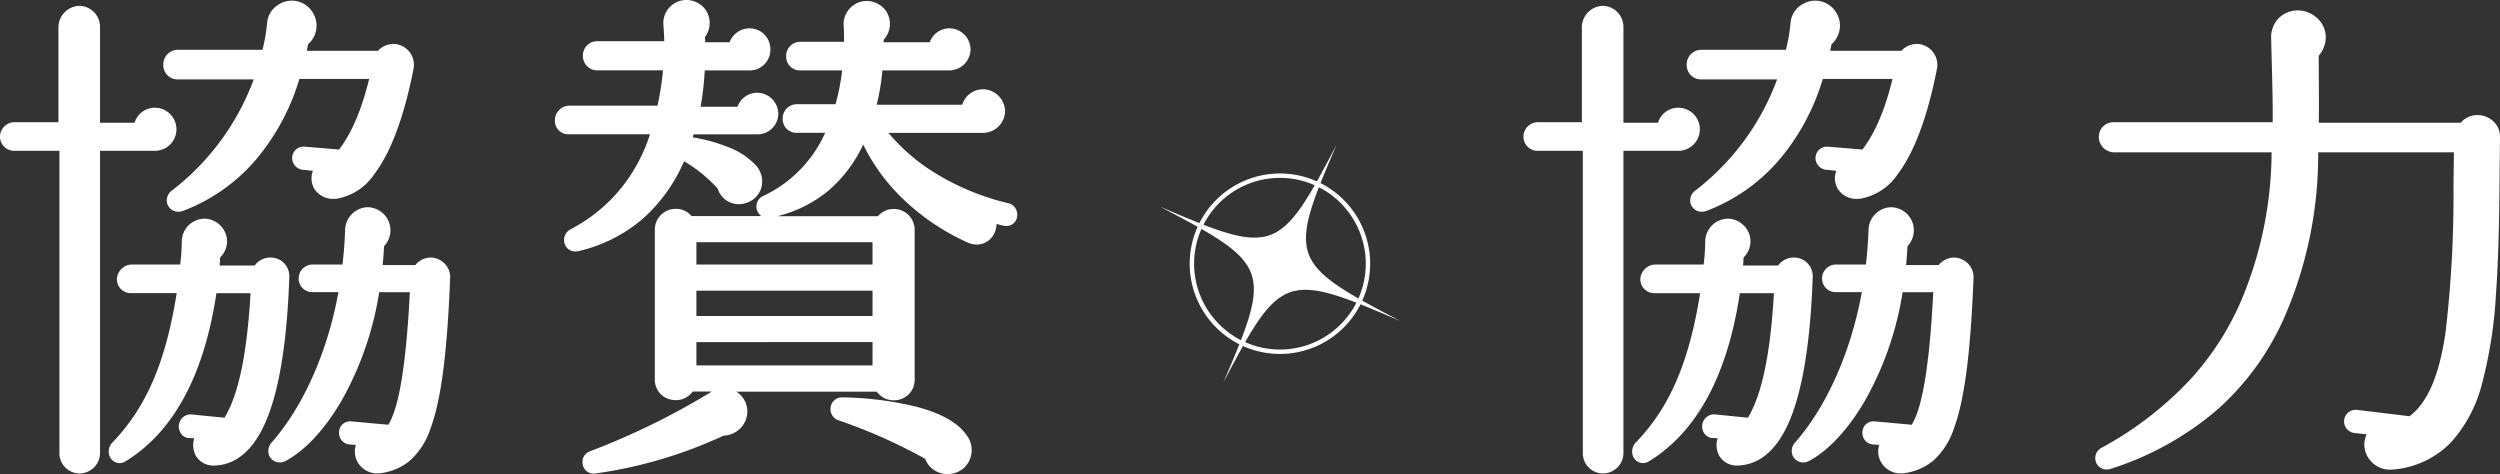 <svg xmlns="http://www.w3.org/2000/svg" xmlns:xlink="http://www.w3.org/1999/xlink" width="276.498" height="52.433" viewBox="0 0 276.498 52.433">
  <rect x="0" y="0" width="276.498" height="52.433" fill="#333333" stroke="none"/>
  <defs>
    <clipPath id="clip-path">
      <rect id="長方形_58" data-name="長方形 58" width="276.498" height="52.433" transform="translate(0 0)" fill="none"/>
    </clipPath>
  </defs>
  <g id="グループ_19" data-name="グループ 19" transform="translate(0 0)">
    <g id="グループ_17" data-name="グループ 17" clip-path="url(#clip-path)">
      <path id="パス_91" data-name="パス 91" d="M17.131,16.286H10.669v33.86A1.888,1.888,0,0,1,8.79,51.969a1.838,1.838,0,0,1-1.822-1.823V16.286H1.61A1.18,1.18,0,0,1,.4,15.126,1.227,1.227,0,0,1,1.61,13.91H6.858V2.919A1.985,1.985,0,0,1,8.79,1.04a1.937,1.937,0,0,1,1.879,1.879V13.966H15.2a1.959,1.959,0,0,1,1.932-1.657,1.988,1.988,0,1,1,0,3.977m6.8,34.8c-1.823.166-2.651-1.437-1.879-2.983l-1.1-.055a.853.853,0,0,1-.774-.994.921.921,0,0,1,.994-.828l3.868.386c1.435-2.21,2.651-6.3,3.092-14.583H23.594C22.269,41.253,18.9,47.494,13.652,50.7c-.829.5-1.768-.607-.884-1.547,3.7-3.866,5.966-8.838,7.236-17.123H14.48a1.155,1.155,0,0,1-1.159-1.1,1.309,1.309,0,0,1,1.159-1.271h5.8a25.03,25.03,0,0,0,.221-2.927,2.1,2.1,0,0,1,3.425-1.658,2.059,2.059,0,0,1,.055,3.2c-.055.5-.055,1-.111,1.492H28.4a1.7,1.7,0,0,1,1.547-.884A1.673,1.673,0,0,1,31.6,30.592c-.5,14.583-3.481,20.162-7.678,20.493m13.257-29.5a1.949,1.949,0,0,1-1.989-3.038l-1.658-.166a.922.922,0,0,1-.828-.994.881.881,0,0,1,.994-.774l3.978.331c.884-1.159,2.43-3.369,3.646-8.616H32.819c-2.1,7.015-6.463,12.263-12.76,14.638a.892.892,0,0,1-.774-1.6A27.869,27.869,0,0,0,28.62,8.387h-9a1.179,1.179,0,0,1-1.161-1.215A1.229,1.229,0,0,1,19.618,5.9h9.721a20.451,20.451,0,0,0,.608-3.425A2.188,2.188,0,0,1,30.885.93a2.312,2.312,0,0,1,3.26.5A2.351,2.351,0,0,1,33.7,4.686a11.163,11.163,0,0,1-.276,1.326h8.563a1.893,1.893,0,0,1,1.878-.718A1.915,1.915,0,0,1,45.358,7.5c-2.375,12.1-6.3,13.92-8.175,14.086m5.081,30.325a2.059,2.059,0,0,1-2.319-3.038l-1.271-.111a.88.88,0,0,1-.773-.995A.829.829,0,0,1,38.839,47l4.309.387c1.05-1.491,2.1-5.3,2.6-15.466H41.6C40.165,41.2,35.636,48.379,31.383,50.643c-.885.442-1.823-.552-.995-1.492,3.425-3.922,6.3-10.108,7.513-17.233H34.532a1.108,1.108,0,0,1-1.106-1.1,1.157,1.157,0,0,1,1.106-1.16h3.7q.249-1.989.332-4.142A2.1,2.1,0,0,1,41.989,23.8a2.157,2.157,0,0,1,.11,3.259c-.056.939-.11,1.823-.222,2.651h4.254a1.835,1.835,0,0,1,1.546-.828,1.793,1.793,0,0,1,1.713,1.878c-.663,16.736-2.707,20.271-7.126,21.156" fill="#fff"/>
      <path id="パス_92" data-name="パス 92" d="M32.271.074a2.7,2.7,0,0,1,2.191,1.119,2.734,2.734,0,0,1-.39,3.7c-.037.244-.088.487-.144.726h7.88a2.334,2.334,0,0,1,1.681-.761,2.074,2.074,0,0,1,.466.053,2.312,2.312,0,0,1,1.788,2.674c-1.047,5.332-2.509,9.26-4.346,11.675a6.308,6.308,0,0,1-4.18,2.723c-.1.009-.2.014-.3.014a2.443,2.443,0,0,1-2.167-1.141,2.324,2.324,0,0,1-.143-1.966L33.5,18.778a1.312,1.312,0,0,1-1.181-1.43,1.264,1.264,0,0,1,1.279-1.131,1.377,1.377,0,0,1,.145.008l3.757.313c.727-.965,2.164-3.044,3.33-7.81H33.111a24.766,24.766,0,0,1-4.8,8.922A19.844,19.844,0,0,1,20.2,23.339l-.008,0a1.386,1.386,0,0,1-.462.08,1.287,1.287,0,0,1-1.223-.861,1.333,1.333,0,0,1,.537-1.506A27.524,27.524,0,0,0,28.061,8.781H19.618a1.566,1.566,0,0,1-1.556-1.61,1.615,1.615,0,0,1,1.556-1.665h9.417a20.377,20.377,0,0,0,.519-3.07,2.579,2.579,0,0,1,1.1-1.829A2.715,2.715,0,0,1,32.271.074Zm9.908,6.333H32.921l.133-.534a10.378,10.378,0,0,0,.256-1.234l.02-.163.13-.1a1.95,1.95,0,0,0,.367-2.713,1.917,1.917,0,0,0-2.708-.413l-.015.01a1.788,1.788,0,0,0-.764,1.253A20.719,20.719,0,0,1,29.72,6L29.64,6.3H19.618a.841.841,0,0,0-.767.876.786.786,0,0,0,.767.821h9.555l-.18.523a28.29,28.29,0,0,1-9.466,13.163.569.569,0,0,0-.275.627.5.5,0,0,0,.476.328.6.6,0,0,0,.2-.034,19.064,19.064,0,0,0,7.79-5.466,24.111,24.111,0,0,0,4.727-8.915l.084-.281h9.3l-.112.484c-1.3,5.593-2.992,7.817-3.717,8.766l-.131.172-4.2-.35a.584.584,0,0,0-.064,0,.48.48,0,0,0-.495.43.528.528,0,0,0,.479.558l2.256.226-.3.527a1.7,1.7,0,0,0-.1,1.712,1.645,1.645,0,0,0,1.486.749c.075,0,.152,0,.229-.011.874-.077,2.211-.559,3.623-2.415,1.764-2.319,3.177-6.14,4.2-11.354l0-.009a1.513,1.513,0,0,0-1.191-1.739,1.291,1.291,0,0,0-.291-.034,1.561,1.561,0,0,0-1.193.612ZM8.79.646a2.333,2.333,0,0,1,2.273,2.273V13.571H14.89a2.327,2.327,0,0,1,2.241-1.657,2.383,2.383,0,1,1,0,4.766H11.063V50.146A2.276,2.276,0,0,1,8.79,52.363a2.233,2.233,0,0,1-2.216-2.217V16.681H1.61A1.566,1.566,0,0,1,0,15.126a1.612,1.612,0,0,1,1.61-1.611H6.464V2.919A2.391,2.391,0,0,1,8.79.646Zm6.74,13.715H10.275V2.919A1.543,1.543,0,0,0,8.79,1.434,1.592,1.592,0,0,0,7.252,2.919V14.3H1.61a.832.832,0,0,0-.82.821.786.786,0,0,0,.82.765H7.362V50.146A1.447,1.447,0,0,0,8.79,51.574a1.5,1.5,0,0,0,1.485-1.428V15.891h6.856a1.594,1.594,0,1,0-1.543-1.857Zm25.142,8.556a2.568,2.568,0,0,1,2.509,2.429,2.59,2.59,0,0,1-.7,1.884c-.042.695-.086,1.4-.161,2.084h3.609a2.213,2.213,0,0,1,1.745-.828H47.7a2.215,2.215,0,0,1,1.519.714,2.142,2.142,0,0,1,.566,1.577c-.331,8.341-1,13.474-2.179,16.641a8.279,8.279,0,0,1-2.2,3.468A6.371,6.371,0,0,1,42.341,52.3a2.9,2.9,0,0,1-.582.06,2.493,2.493,0,0,1-2.2-1.244,2.364,2.364,0,0,1-.2-1.9l-.732-.064a1.254,1.254,0,0,1-.849-.464,1.3,1.3,0,0,1-.273-.967A1.216,1.216,0,0,1,38.732,46.6a1.369,1.369,0,0,1,.146.008l4.071.366c1.2-1.932,1.975-6.736,2.381-14.658H41.939a35.7,35.7,0,0,1-4.047,11.794c-1.854,3.256-4.1,5.7-6.323,6.885l-.009,0a1.378,1.378,0,0,1-.62.15,1.267,1.267,0,0,1-1.158-.737,1.4,1.4,0,0,1,.31-1.519c3.484-3.989,6.146-10.011,7.339-16.578h-2.9a1.5,1.5,0,0,1-1.5-1.5,1.549,1.549,0,0,1,1.5-1.554h3.35c.14-1.2.237-2.463.287-3.763A2.571,2.571,0,0,1,40.672,22.917Zm5.67,7.186H41.426l.061-.447c.112-.83.167-1.741.219-2.622l.009-.156.114-.107a1.8,1.8,0,0,0,.565-1.39,1.779,1.779,0,0,0-1.721-1.674,1.786,1.786,0,0,0-1.714,1.817c-.057,1.451-.169,2.856-.335,4.179l-.043.345H34.532a.759.759,0,0,0-.712.765.712.712,0,0,0,.712.711h3.836l-.079.461c-1.174,6.885-3.946,13.236-7.6,17.426a.631.631,0,0,0-.184.674.477.477,0,0,0,.439.273.6.6,0,0,0,.263-.065,16.774,16.774,0,0,0,6-6.576,35.025,35.025,0,0,0,4.006-11.858l.052-.334h4.894l-.02.414c-.426,8.714-1.274,13.695-2.667,15.674l-.131.186L38.8,47.389a.577.577,0,0,0-.063,0,.433.433,0,0,0-.439.427.52.52,0,0,0,.105.388.463.463,0,0,0,.315.172l1.888.165-.316.538a1.608,1.608,0,0,0-.041,1.649,1.713,1.713,0,0,0,1.515.847,2.117,2.117,0,0,0,.425-.044,5.621,5.621,0,0,0,2.7-1.237,7.527,7.527,0,0,0,1.976-3.148c1.146-3.086,1.8-8.144,2.13-16.4v-.006a1.36,1.36,0,0,0-.359-1,1.356,1.356,0,0,0-2.177.193ZM22.6,24.185a2.484,2.484,0,0,1,1.57.576,2.453,2.453,0,0,1,.184,3.7c-.017.186-.027.374-.038.57-.006.111-.012.223-.02.336h3.875a2.115,2.115,0,0,1,1.772-.884h.023A2.059,2.059,0,0,1,32,30.61c-.239,6.991-1.073,12.281-2.48,15.722-1.32,3.228-3.191,4.959-5.561,5.146-.094.009-.192.013-.287.013A2.244,2.244,0,0,1,21.7,50.473a2.472,2.472,0,0,1-.216-2l-.548-.027a1.114,1.114,0,0,1-.826-.38,1.372,1.372,0,0,1-.329-1.051,1.33,1.33,0,0,1,1.29-1.185,1.255,1.255,0,0,1,.137.008l3.623.362c1.551-2.545,2.494-7.057,2.879-13.772H23.935c-1.367,9.1-4.757,15.363-10.077,18.612a1.23,1.23,0,0,1-.632.181,1.211,1.211,0,0,1-1.1-.745,1.452,1.452,0,0,1,.358-1.59C16.2,45,18.321,40.059,19.543,32.423H14.48a1.547,1.547,0,0,1-1.554-1.5,1.7,1.7,0,0,1,1.554-1.665h5.447a21.865,21.865,0,0,0,.179-2.533v-.012A2.543,2.543,0,0,1,22.6,24.185Zm6.04,5.973H23.429l.049-.439c.027-.24.04-.478.054-.731s.028-.5.057-.761l.017-.158.122-.1a1.654,1.654,0,0,0,.6-1.3,1.674,1.674,0,0,0-.644-1.294,1.708,1.708,0,0,0-1.077-.4A1.757,1.757,0,0,0,20.9,26.732a23.366,23.366,0,0,1-.2,2.724l-.066.591H14.48a.922.922,0,0,0-.764.876.758.758,0,0,0,.764.71h5.984l-.07.454c-1.237,8.068-3.432,13.253-7.341,17.336a.682.682,0,0,0-.206.734.424.424,0,0,0,.379.269.434.434,0,0,0,.223-.067C18.622,47.2,21.9,41.014,23.2,31.972l.049-.338h5.287l-.022.415a58.023,58.023,0,0,1-1.183,9.637,16.063,16.063,0,0,1-1.972,5.14l-.131.2-4.112-.41a.527.527,0,0,0-.558.48.579.579,0,0,0,.132.438.326.326,0,0,0,.25.118h.02l1.707.085-.27.54a1.837,1.837,0,0,0-.033,1.78,1.455,1.455,0,0,0,1.3.644c.072,0,.146,0,.22-.01,4.415-.348,6.877-7.115,7.319-20.114v-.01a1.279,1.279,0,0,0-1.275-1.294,1.313,1.313,0,0,0-1.183.666Z" fill="#fff"/>
      <path id="パス_93" data-name="パス 93" d="M83.753,14.463H76.407c-.111.332-.166.718-.277,1.05,2.984.441,5.856,1.491,7.181,3.038a2.127,2.127,0,0,1-.442,3.315,2.084,2.084,0,0,1-3.148-1.216,16.143,16.143,0,0,0-4.253-3.369c-2.376,5.633-6.352,8.837-11.545,10.108a.9.9,0,0,1-.663-1.657,18.216,18.216,0,0,0,9.17-11.269h-9.5a1.088,1.088,0,0,1-1.16-1.1,1.229,1.229,0,0,1,1.16-1.271H73.037a32.383,32.383,0,0,0,.718-4.7H66.022a1.18,1.18,0,0,1-1.159-1.215,1.18,1.18,0,0,1,1.159-1.216h7.844c0-.5-.055-1.657-.111-2.264A2.138,2.138,0,0,1,74.639.82a2.193,2.193,0,0,1,3.038.442,2.162,2.162,0,0,1-.11,2.706c0,.276.055.663.055,1.105h3.369a1.963,1.963,0,0,1,1.934-1.546A1.909,1.909,0,0,1,84.8,5.459a1.876,1.876,0,0,1-1.878,1.934H77.567a32.948,32.948,0,0,1-.553,4.806h4.861a1.9,1.9,0,0,1,1.878-1.547,1.957,1.957,0,0,1,1.934,1.933,1.909,1.909,0,0,1-1.934,1.878M79.942,47.771a49.807,49.807,0,0,1-14.2,4.2.88.88,0,0,1-.332-1.712,80.727,80.727,0,0,0,13.423-6.573,2.192,2.192,0,0,1,3.315,2.485,2.3,2.3,0,0,1-2.21,1.6m20.824-5.8a1.923,1.923,0,0,1-3.59.939H76.407a1.923,1.923,0,0,1-3.59-.939V25.4A1.92,1.92,0,0,1,76.3,24.3h20.99a1.921,1.921,0,0,1,3.48,1.106ZM76.627,29.654H96.9V26.4H76.627Zm0,5.689H96.9V31.752H76.627Zm0,5.468H96.9V37.442H76.627ZM111.04,24.572l-1.27-.331a1.859,1.859,0,0,1-2.6,2.209A22.771,22.771,0,0,1,95.463,15.016a13.683,13.683,0,0,1-10.329,8.672.876.876,0,0,1-.553-1.657A14.508,14.508,0,0,0,91.873,14.3H88.116a1.132,1.132,0,0,1-1.159-1.159,1.18,1.18,0,0,1,1.159-1.216H92.7a25.02,25.02,0,0,0,.884-4.529H88.5a1.132,1.132,0,0,1-1.159-1.16A1.18,1.18,0,0,1,88.5,5.018h5.248c0-.608,0-1.768-.055-2.375a2.18,2.18,0,0,1,3.921-1.271,2.195,2.195,0,0,1-.276,2.872v.829h5.8a1.9,1.9,0,0,1,1.879-1.546,1.956,1.956,0,0,1,1.932,1.932,1.967,1.967,0,0,1-1.988,1.934H97.231a25.591,25.591,0,0,1-.774,4.585h10.275a2.017,2.017,0,0,1,1.988-1.713,2.076,2.076,0,0,1,2.044,2.044,2.054,2.054,0,0,1-1.988,1.988H97.451c2.818,3.757,7.623,7.016,13.976,8.563a.9.9,0,0,1,.663,1.1.817.817,0,0,1-1.05.608m-4.695,26.9a2.3,2.3,0,0,1-3.7-.994,58.765,58.765,0,0,0-9.777-4.364.907.907,0,0,1,.277-1.768c6.131.166,11.544,1.381,13.367,3.922a2.318,2.318,0,0,1-.166,3.2" fill="#fff"/>
      <path id="パス_94" data-name="パス 94" d="M75.911,0A2.63,2.63,0,0,1,77.99,1.022l0,.006a2.56,2.56,0,0,1-.03,3.074c0,.078.011.166.018.262s.015.2.021.314h2.686a2.389,2.389,0,0,1,2.234-1.546A2.3,2.3,0,0,1,85.2,5.459a2.277,2.277,0,0,1-2.272,2.329H77.943a33.9,33.9,0,0,1-.455,4.017h4.084a2.3,2.3,0,0,1,2.181-1.547,2.359,2.359,0,0,1,2.328,2.327,2.3,2.3,0,0,1-2.328,2.273H76.7c-.018.071-.035.144-.052.219l-.027.115a18.612,18.612,0,0,1,3.865,1.06,8.043,8.043,0,0,1,3.117,2.04,2.656,2.656,0,0,1,.669,2.152,2.476,2.476,0,0,1-1.2,1.76l-.007,0a2.679,2.679,0,0,1-1.359.382,2.469,2.469,0,0,1-2.339-1.743,16.042,16.042,0,0,0-3.711-3.011,17.957,17.957,0,0,1-4.649,6.435,16.7,16.7,0,0,1-6.992,3.5l-.006,0a1.687,1.687,0,0,1-.372.044,1.208,1.208,0,0,1-1.207-.933,1.324,1.324,0,0,1,.643-1.5,17.849,17.849,0,0,0,5.6-4.541,18.444,18.444,0,0,0,3.216-5.985H62.929a1.477,1.477,0,0,1-1.555-1.5,1.615,1.615,0,0,1,1.555-1.666H72.72a31.909,31.909,0,0,0,.606-3.906h-7.3a1.565,1.565,0,0,1-1.554-1.61,1.566,1.566,0,0,1,1.554-1.611h7.443c-.017-.57-.06-1.379-.1-1.833V2.728A2.542,2.542,0,0,1,74.4.5,2.467,2.467,0,0,1,75.911,0Zm1.45,1.5a1.836,1.836,0,0,0-1.45-.709,1.684,1.684,0,0,0-1.033.344l-.007.006a1.748,1.748,0,0,0-.723,1.526c.055.595.112,1.773.112,2.3v.395H66.022a.786.786,0,0,0-.765.821.786.786,0,0,0,.765.82h8.159l-.033.425a32.691,32.691,0,0,1-.727,4.752l-.069.308H62.929a.841.841,0,0,0-.766.876.692.692,0,0,0,.766.709h10.03l-.15.507a19.366,19.366,0,0,1-3.518,6.766,18.629,18.629,0,0,1-5.847,4.74.539.539,0,0,0-.246.611.42.42,0,0,0,.441.336A.9.9,0,0,0,63.833,27,15.92,15.92,0,0,0,70.5,23.671,17.371,17.371,0,0,0,75.1,17.128l.166-.393.379.2a16.618,16.618,0,0,1,4.371,3.463l.055.065.024.082A1.671,1.671,0,0,0,81.708,21.8a1.9,1.9,0,0,0,.959-.273,1.669,1.669,0,0,0,.829-1.2,1.87,1.87,0,0,0-.48-1.514l0-.006c-1.154-1.347-3.748-2.433-6.939-2.9l-.466-.069.149-.447c.05-.148.088-.314.128-.489s.087-.377.149-.561l.09-.269h7.63a1.517,1.517,0,0,0,1.539-1.484,1.56,1.56,0,0,0-1.539-1.538,1.512,1.512,0,0,0-1.49,1.225l-.06.322H76.536l.091-.47a32.7,32.7,0,0,0,.546-4.747L77.188,7h5.737a1.479,1.479,0,0,0,1.483-1.54,1.513,1.513,0,0,0-1.483-1.537,1.568,1.568,0,0,0-1.546,1.225l-.061.321h-4.09V5.073c0-.232-.017-.454-.031-.65-.012-.164-.024-.318-.024-.455V3.822l.1-.111A1.777,1.777,0,0,0,77.361,1.5ZM95.852.11a2.627,2.627,0,0,1,2.078,1.022,2.565,2.565,0,0,1-.2,3.268v.278h5.1a2.306,2.306,0,0,1,2.182-1.546,2.358,2.358,0,0,1,2.327,2.326,2.36,2.36,0,0,1-2.383,2.329H97.593a25.868,25.868,0,0,1-.628,3.8h9.456a2.409,2.409,0,0,1,2.3-1.713,2.471,2.471,0,0,1,2.438,2.438,2.445,2.445,0,0,1-2.382,2.382H98.263a20.966,20.966,0,0,0,5.061,4.382,27.587,27.587,0,0,0,8.193,3.4,1.246,1.246,0,0,1,.81.591,1.355,1.355,0,0,1,.149.982,1.179,1.179,0,0,1-1.19.945,1.533,1.533,0,0,1-.331-.037l-.014,0-.725-.189a2.406,2.406,0,0,1-.526,1.48,2.121,2.121,0,0,1-1.654.8,2.494,2.494,0,0,1-1.022-.23,25.2,25.2,0,0,1-7.191-4.862,21.147,21.147,0,0,1-4.356-5.973,14.913,14.913,0,0,1-3.879,5.13,14.116,14.116,0,0,1-5.618,2.8H97.093a2.246,2.246,0,0,1,1.732-.8,2.3,2.3,0,0,1,2.335,2.3v16.57a2.246,2.246,0,0,1-.723,1.691,2.382,2.382,0,0,1-1.585.6,2.327,2.327,0,0,1-1.887-.958H81.432a2.623,2.623,0,0,1,.724.672,2.565,2.565,0,0,1,.372,2.311l0,.007a2.691,2.691,0,0,1-2.491,1.87,49.893,49.893,0,0,1-14.249,4.2,1.338,1.338,0,0,1-.143.008,1.225,1.225,0,0,1-1.206-1.07,1.242,1.242,0,0,1,.846-1.414,80.77,80.77,0,0,0,13.345-6.536L78.7,43.3H76.618a2.328,2.328,0,0,1-1.887.958,2.381,2.381,0,0,1-1.585-.6,2.246,2.246,0,0,1-.723-1.691V25.4a2.3,2.3,0,0,1,2.335-2.3,2.245,2.245,0,0,1,1.732.8h7.724a1.239,1.239,0,0,1-.524-.773,1.276,1.276,0,0,1,.724-1.454,14.036,14.036,0,0,0,6.85-6.983H88.116a1.519,1.519,0,0,1-1.553-1.554,1.566,1.566,0,0,1,1.553-1.611h4.292a23.8,23.8,0,0,0,.731-3.74H88.5a1.52,1.52,0,0,1-1.554-1.555A1.565,1.565,0,0,1,88.5,4.624h4.853c0-.627-.01-1.467-.053-1.945l0-.036A2.581,2.581,0,0,1,94.332.622L94.34.616A2.469,2.469,0,0,1,95.852.11Zm7.616,5.357H96.947V4.08l.116-.116A1.794,1.794,0,0,0,97.3,1.609,1.832,1.832,0,0,0,95.852.9a1.687,1.687,0,0,0-1.03.341,1.811,1.811,0,0,0-.732,1.386c.055.629.055,1.774.055,2.392v.395H88.5a.786.786,0,0,0-.765.82A.74.74,0,0,0,88.5,7H94.03l-.053.442a25.47,25.47,0,0,1-.9,4.6l-.086.277H88.116a.786.786,0,0,0-.765.821.739.739,0,0,0,.765.764h4.356l-.237.551a14.932,14.932,0,0,1-7.487,7.935.489.489,0,0,0-.289.567.443.443,0,0,0,.452.361.746.746,0,0,0,.146-.015,13.59,13.59,0,0,0,6.025-2.8A14.52,14.52,0,0,0,95.1,14.863l.361-.858.366.856a20.134,20.134,0,0,0,4.546,6.521,24.406,24.406,0,0,0,6.965,4.709,1.709,1.709,0,0,0,.7.16,1.318,1.318,0,0,0,1.041-.5,1.687,1.687,0,0,0,.308-1.425l-.134-.626,1.882.49a.739.739,0,0,0,.154.017.393.393,0,0,0,.42-.327.568.568,0,0,0-.059-.412.46.46,0,0,0-.3-.221l-.008,0a28.374,28.374,0,0,1-8.43-3.5,21.353,21.353,0,0,1-5.768-5.207l-.473-.631h12.114a1.622,1.622,0,0,0-.056-3.243,1.631,1.631,0,0,0-1.6,1.383l-.055.33H95.943l.133-.5a25.07,25.07,0,0,0,.762-4.515L96.867,7h8.1a1.539,1.539,0,1,0,.056-3.077,1.512,1.512,0,0,0-1.491,1.224ZM97.491,24.69h-21.4l-.118-.167a1.452,1.452,0,0,0-1.216-.633A1.5,1.5,0,0,0,73.211,25.4v16.57a1.463,1.463,0,0,0,1.519,1.5,1.533,1.533,0,0,0,1.338-.767l.115-.191H97.4l.115.192a1.532,1.532,0,0,0,1.338.767,1.464,1.464,0,0,0,1.519-1.5V25.4a1.5,1.5,0,0,0-1.546-1.512,1.452,1.452,0,0,0-1.216.633ZM81.777,46.047a1.761,1.761,0,0,0-.257-1.6,1.8,1.8,0,0,0-1.442-.742,1.9,1.9,0,0,0-1.029.315,81.646,81.646,0,0,1-13.5,6.61l-.012,0a.463.463,0,0,0-.323.542.444.444,0,0,0,.427.407.546.546,0,0,0,.06,0h.008a49.776,49.776,0,0,0,14.061-4.161l.081-.039h.09A1.914,1.914,0,0,0,81.777,46.047ZM76.232,26H97.293v4.048H76.232ZM96.5,26.79H77.021v2.47H96.5ZM76.232,31.358H97.293v4.38H76.232Zm20.272.789H77.021v2.8H96.5Zm-20.272,4.9H97.293v4.158H76.232Zm20.272.789H77.021v2.58H96.5Zm-3.36,6.115h.011a36.558,36.558,0,0,1,8.392,1.084c2.584.707,4.362,1.717,5.284,3a2.714,2.714,0,0,1-.234,3.737,2.768,2.768,0,0,1-1.789.657,2.614,2.614,0,0,1-2.492-1.689,59.334,59.334,0,0,0-9.579-4.257,1.307,1.307,0,0,1-.862-1.478A1.247,1.247,0,0,1,93.144,43.951Zm11.664,7.692a1.989,1.989,0,0,0,1.284-.474,1.9,1.9,0,0,0,.1-2.67c-.815-1.135-2.447-2.044-4.852-2.7a35.763,35.763,0,0,0-8.2-1.056.465.465,0,0,0-.486.4.524.524,0,0,0,.345.6,59.567,59.567,0,0,1,9.847,4.4l.133.079.044.149A1.824,1.824,0,0,0,104.808,51.643Z" fill="#fff"/>
      <path id="パス_95" data-name="パス 95" d="M185.619,16.286h-6.462v33.86a1.888,1.888,0,0,1-1.879,1.823,1.838,1.838,0,0,1-1.822-1.823V16.286H170.1a1.18,1.18,0,0,1-1.215-1.16A1.227,1.227,0,0,1,170.1,13.91h5.248V2.919a1.985,1.985,0,0,1,1.932-1.879,1.937,1.937,0,0,1,1.879,1.879V13.966h4.53a1.959,1.959,0,0,1,1.932-1.657,1.988,1.988,0,1,1,0,3.977m6.795,34.8c-1.823.166-2.651-1.437-1.879-2.983l-1.1-.055a.853.853,0,0,1-.774-.994.921.921,0,0,1,.994-.828l3.868.386c1.435-2.21,2.651-6.3,3.092-14.583h-4.529c-1.325,9.225-4.7,15.466-9.942,18.67-.829.5-1.768-.607-.884-1.547,3.7-3.866,5.966-8.838,7.236-17.123h-5.524a1.155,1.155,0,0,1-1.159-1.1,1.309,1.309,0,0,1,1.159-1.271h5.8a25.032,25.032,0,0,0,.221-2.927,2.1,2.1,0,0,1,3.425-1.658,2.059,2.059,0,0,1,.055,3.2c-.055.5-.055,1-.111,1.492h4.53a1.7,1.7,0,0,1,1.547-.884,1.673,1.673,0,0,1,1.657,1.712c-.5,14.583-3.481,20.162-7.678,20.493m13.257-29.5a1.949,1.949,0,0,1-1.989-3.038l-1.658-.166a.922.922,0,0,1-.828-.994.881.881,0,0,1,.994-.774l3.978.331c.884-1.159,2.43-3.369,3.646-8.616h-8.507c-2.1,7.015-6.463,12.263-12.76,14.638a.892.892,0,0,1-.774-1.6,27.869,27.869,0,0,0,9.335-12.98h-9a1.179,1.179,0,0,1-1.161-1.215A1.229,1.229,0,0,1,188.106,5.9h9.721a20.449,20.449,0,0,0,.608-3.425A2.188,2.188,0,0,1,199.373.93a2.312,2.312,0,0,1,3.26.5,2.351,2.351,0,0,1-.443,3.259,11.163,11.163,0,0,1-.276,1.326h8.563a1.893,1.893,0,0,1,1.878-.718A1.915,1.915,0,0,1,213.846,7.5c-2.375,12.1-6.3,13.92-8.175,14.086m5.081,30.325a2.059,2.059,0,0,1-2.319-3.038l-1.271-.111a.88.88,0,0,1-.773-.995.829.829,0,0,1,.938-.773l4.309.387c1.05-1.491,2.1-5.3,2.6-15.466H210.09c-1.437,9.279-5.966,16.461-10.219,18.725-.885.442-1.823-.552-.995-1.492,3.425-3.922,6.3-10.108,7.513-17.233H203.02a1.108,1.108,0,0,1-1.106-1.1,1.157,1.157,0,0,1,1.106-1.16h3.7q.249-1.989.332-4.142a2.1,2.1,0,0,1,3.425-1.713,2.157,2.157,0,0,1,.11,3.259c-.056.939-.11,1.823-.222,2.651h4.254a1.835,1.835,0,0,1,1.546-.828,1.793,1.793,0,0,1,1.713,1.878c-.663,16.736-2.707,20.271-7.126,21.156" fill="#fff"/>
      <path id="パス_96" data-name="パス 96" d="M200.759.074a2.7,2.7,0,0,1,2.191,1.119,2.734,2.734,0,0,1-.39,3.7c-.037.244-.088.487-.144.726h7.88a2.334,2.334,0,0,1,1.681-.761,2.074,2.074,0,0,1,.466.053,2.312,2.312,0,0,1,1.788,2.674c-1.047,5.332-2.509,9.26-4.346,11.675a6.308,6.308,0,0,1-4.18,2.723c-.1.009-.2.014-.3.014a2.443,2.443,0,0,1-2.167-1.141,2.324,2.324,0,0,1-.143-1.966l-1.112-.111a1.312,1.312,0,0,1-1.181-1.43,1.264,1.264,0,0,1,1.279-1.131,1.377,1.377,0,0,1,.145.008l3.757.313c.727-.965,2.164-3.044,3.33-7.81H201.6a24.767,24.767,0,0,1-4.8,8.922,19.844,19.844,0,0,1-8.114,5.691l-.008,0a1.386,1.386,0,0,1-.462.08,1.287,1.287,0,0,1-1.223-.861,1.333,1.333,0,0,1,.537-1.506,27.524,27.524,0,0,0,9.019-12.274h-8.443a1.566,1.566,0,0,1-1.555-1.61,1.615,1.615,0,0,1,1.555-1.665h9.417a20.375,20.375,0,0,0,.519-3.07,2.579,2.579,0,0,1,1.1-1.829A2.715,2.715,0,0,1,200.759.074Zm9.908,6.333h-9.258l.133-.534a10.382,10.382,0,0,0,.256-1.234l.02-.163.13-.1a1.95,1.95,0,0,0,.367-2.713,1.917,1.917,0,0,0-2.708-.413l-.015.01a1.788,1.788,0,0,0-.764,1.253A20.716,20.716,0,0,1,198.208,6l-.079.291H188.106a.841.841,0,0,0-.766.876.786.786,0,0,0,.766.821h9.555l-.18.523a28.29,28.29,0,0,1-9.466,13.163.569.569,0,0,0-.275.627.5.5,0,0,0,.476.328.6.6,0,0,0,.2-.034,19.064,19.064,0,0,0,7.79-5.466,24.11,24.11,0,0,0,4.727-8.915l.084-.281h9.3l-.112.484c-1.3,5.593-2.992,7.817-3.717,8.766l-.131.172-4.2-.35a.584.584,0,0,0-.064,0,.48.48,0,0,0-.495.43.528.528,0,0,0,.479.558l2.256.226-.3.527a1.7,1.7,0,0,0-.1,1.712,1.645,1.645,0,0,0,1.486.749c.075,0,.152,0,.229-.011.874-.077,2.211-.559,3.623-2.415,1.764-2.319,3.177-6.14,4.2-11.354l0-.009a1.513,1.513,0,0,0-1.191-1.739,1.291,1.291,0,0,0-.291-.034,1.561,1.561,0,0,0-1.193.612ZM177.278.646a2.333,2.333,0,0,1,2.273,2.273V13.571h3.826a2.327,2.327,0,0,1,2.241-1.657,2.383,2.383,0,1,1,0,4.766h-6.068V50.146a2.276,2.276,0,0,1-2.273,2.217,2.233,2.233,0,0,1-2.217-2.217V16.681H170.1a1.566,1.566,0,0,1-1.61-1.555,1.612,1.612,0,0,1,1.61-1.611h4.853V2.919A2.391,2.391,0,0,1,177.278.646Zm6.74,13.715h-5.256V2.919a1.543,1.543,0,0,0-1.484-1.485,1.592,1.592,0,0,0-1.538,1.485V14.3H170.1a.832.832,0,0,0-.821.821.786.786,0,0,0,.821.765h5.752V50.146a1.447,1.447,0,0,0,1.428,1.428,1.5,1.5,0,0,0,1.484-1.428V15.891h6.857a1.594,1.594,0,1,0-1.543-1.857Zm25.142,8.556a2.568,2.568,0,0,1,2.509,2.429,2.59,2.59,0,0,1-.7,1.884c-.042.695-.086,1.4-.161,2.084h3.609a2.213,2.213,0,0,1,1.745-.828h.022a2.215,2.215,0,0,1,1.519.714,2.142,2.142,0,0,1,.566,1.577c-.331,8.341-1,13.474-2.179,16.641a8.279,8.279,0,0,1-2.2,3.468,6.371,6.371,0,0,1-3.066,1.415,2.9,2.9,0,0,1-.582.06,2.493,2.493,0,0,1-2.2-1.244,2.364,2.364,0,0,1-.2-1.9l-.732-.064a1.254,1.254,0,0,1-.849-.464,1.3,1.3,0,0,1-.273-.967A1.216,1.216,0,0,1,207.22,46.6a1.369,1.369,0,0,1,.146.008l4.071.366c1.2-1.932,1.975-6.736,2.381-14.658h-3.391a35.7,35.7,0,0,1-4.047,11.794c-1.854,3.256-4.1,5.7-6.323,6.885l-.009,0a1.378,1.378,0,0,1-.62.15,1.267,1.267,0,0,1-1.158-.737,1.4,1.4,0,0,1,.31-1.519c3.484-3.989,6.146-10.011,7.339-16.578h-2.9a1.5,1.5,0,0,1-1.5-1.5,1.549,1.549,0,0,1,1.5-1.554h3.35c.14-1.2.237-2.463.287-3.763A2.571,2.571,0,0,1,209.16,22.917Zm5.67,7.186h-4.917l.061-.447c.112-.83.167-1.741.219-2.622l.009-.156.114-.107a1.8,1.8,0,0,0,.565-1.39,1.779,1.779,0,0,0-1.721-1.674,1.786,1.786,0,0,0-1.714,1.817c-.057,1.451-.169,2.856-.335,4.179l-.043.345H203.02a.759.759,0,0,0-.712.765.712.712,0,0,0,.712.711h3.836l-.079.461c-1.174,6.885-3.946,13.236-7.6,17.426a.631.631,0,0,0-.184.674.477.477,0,0,0,.439.273.6.6,0,0,0,.263-.065,16.775,16.775,0,0,0,6-6.576A35.025,35.025,0,0,0,209.7,31.858l.052-.334h4.894l-.02.414c-.426,8.714-1.274,13.695-2.667,15.674l-.131.186-4.544-.408a.577.577,0,0,0-.063,0,.433.433,0,0,0-.439.427.52.52,0,0,0,.105.388.463.463,0,0,0,.315.172l1.888.165-.316.538a1.608,1.608,0,0,0-.041,1.649,1.713,1.713,0,0,0,1.515.847,2.117,2.117,0,0,0,.425-.044,5.621,5.621,0,0,0,2.7-1.237,7.527,7.527,0,0,0,1.976-3.148c1.146-3.086,1.8-8.144,2.13-16.4v-.006a1.36,1.36,0,0,0-.359-1,1.356,1.356,0,0,0-2.177.193Zm-23.738-5.917a2.484,2.484,0,0,1,1.57.576,2.453,2.453,0,0,1,.184,3.7c-.017.186-.027.374-.038.569-.006.111-.012.223-.02.336h3.875a2.115,2.115,0,0,1,1.772-.884h.023a2.059,2.059,0,0,1,2.028,2.124c-.239,6.991-1.073,12.281-2.48,15.722-1.32,3.228-3.191,4.959-5.561,5.146-.094.009-.192.013-.287.013a2.244,2.244,0,0,1-1.974-1.018,2.472,2.472,0,0,1-.215-2l-.548-.027a1.114,1.114,0,0,1-.826-.38,1.372,1.372,0,0,1-.329-1.051,1.33,1.33,0,0,1,1.29-1.185,1.255,1.255,0,0,1,.137.008l3.623.362c1.551-2.545,2.494-7.057,2.879-13.772h-3.771c-1.367,9.1-4.757,15.363-10.077,18.612a1.23,1.23,0,0,1-.632.181,1.211,1.211,0,0,1-1.1-.745,1.452,1.452,0,0,1,.358-1.59c3.717-3.883,5.84-8.821,7.062-16.458h-5.063a1.547,1.547,0,0,1-1.553-1.5,1.7,1.7,0,0,1,1.553-1.665h5.447a21.87,21.87,0,0,0,.179-2.533v-.012A2.543,2.543,0,0,1,191.092,24.185Zm6.04,5.973h-5.215l.049-.439c.027-.24.04-.478.054-.731s.028-.5.057-.761l.017-.158.122-.1a1.654,1.654,0,0,0,.6-1.3,1.674,1.674,0,0,0-.644-1.294,1.708,1.708,0,0,0-1.077-.4,1.757,1.757,0,0,0-1.709,1.758,23.366,23.366,0,0,1-.2,2.724l-.066.591h-6.153a.922.922,0,0,0-.764.876.758.758,0,0,0,.764.71h5.984l-.07.454c-1.237,8.068-3.432,13.253-7.341,17.336a.683.683,0,0,0-.206.734.424.424,0,0,0,.379.269.434.434,0,0,0,.223-.067c5.173-3.159,8.456-9.346,9.754-18.388l.049-.338h5.287l-.022.415a58.02,58.02,0,0,1-1.183,9.637,16.063,16.063,0,0,1-1.972,5.14l-.131.2-4.112-.41a.527.527,0,0,0-.558.48.579.579,0,0,0,.132.438.327.327,0,0,0,.25.118h.02l1.707.085-.27.54a1.837,1.837,0,0,0-.033,1.78,1.455,1.455,0,0,0,1.3.644c.072,0,.146,0,.22-.01,4.415-.348,6.877-7.115,7.319-20.114v-.01a1.279,1.279,0,0,0-1.275-1.294,1.313,1.313,0,0,0-1.183.666Z" fill="#fff"/>
      <path id="パス_97" data-name="パス 97" d="M276.048,20.539c-.165,17.676-1.1,29.772-11.323,30.988a2.387,2.387,0,0,1-2.321-3.811l-1.988-.222a.891.891,0,0,1,.221-1.768l5.966.719c4.585-3.314,4.971-13.092,5.137-25.962l.055-4.032H256a44.746,44.746,0,0,1-3.645,18.339c-3.48,7.9-9.556,13.533-19,16.682a.878.878,0,0,1-.719-1.6c8.01-4.475,12.981-10.054,15.854-17.068a43.332,43.332,0,0,0,3.148-16.351h-17.9a1.325,1.325,0,0,1-1.215-1.325,1.226,1.226,0,0,1,1.215-1.216h18.007c.055-2.816-.11-6.849-.166-9.666a2.579,2.579,0,0,1,4.254-2.1,2.545,2.545,0,0,1,.221,3.867c0,2.21.055,5.745,0,7.954h16.295a2.082,2.082,0,0,1,3.756,1.16Z" fill="#fff"/>
      <path id="パス_98" data-name="パス 98" d="M254.128,1.149a3.134,3.134,0,0,1,1.95.688A2.9,2.9,0,0,1,257.22,3.88a3.135,3.135,0,0,1-.773,2.279c0,.66.006,1.429.011,2.239.011,1.738.024,3.688,0,5.173h15.7A2.407,2.407,0,0,1,274,12.724a2.608,2.608,0,0,1,1.71.643,2.319,2.319,0,0,1,.787,1.759l-.056,5.417c-.036,3.812-.111,8.237-.4,12.153a49.01,49.01,0,0,1-1.5,9.617,15.308,15.308,0,0,1-3.47,6.618,10.023,10.023,0,0,1-6.294,2.987,3.364,3.364,0,0,1-.4.025,2.854,2.854,0,0,1-2.6-1.576,2.662,2.662,0,0,1-.024-2.328l-1.374-.153a1.285,1.285,0,0,1,.159-2.56,1.38,1.38,0,0,1,.148.008l5.815.7c1.968-1.5,3.224-4.383,3.945-9.047a128.435,128.435,0,0,0,.907-16.509l.05-3.632H256.39a45.11,45.11,0,0,1-3.678,18.1,29.5,29.5,0,0,1-7.362,10.257,33.734,33.734,0,0,1-11.873,6.639,1.494,1.494,0,0,1-.49.086,1.24,1.24,0,0,1-1.212-.944,1.282,1.282,0,0,1,.665-1.463,38.474,38.474,0,0,0,9.755-7.5,30.889,30.889,0,0,0,5.926-9.369,42.764,42.764,0,0,0,3.117-15.807h-17.5a1.711,1.711,0,0,1-1.609-1.72,1.612,1.612,0,0,1,1.609-1.611h17.619c.024-1.942-.044-4.4-.1-6.581-.027-.961-.052-1.869-.068-2.682a3.012,3.012,0,0,1,.827-2.231A2.971,2.971,0,0,1,254.128,1.149Zm18.421,13.211h-16.9l.01-.4c.038-1.51.023-3.658.011-5.553-.006-.873-.011-1.7-.011-2.392V5.86l.1-.113a2.391,2.391,0,0,0,.673-1.8,2.1,2.1,0,0,0-.845-1.491,2.314,2.314,0,0,0-1.46-.517,2.178,2.178,0,0,0-1.553.634,2.243,2.243,0,0,0-.6,1.663c.016.811.041,1.717.068,2.677.065,2.34.138,4.991.1,7.005l-.008.387H233.737a.832.832,0,0,0-.82.821.941.941,0,0,0,.82.931h18.292v.395a43.6,43.6,0,0,1-3.177,16.5,31.665,31.665,0,0,1-6.076,9.6,39.249,39.249,0,0,1-9.951,7.659.5.5,0,0,0-.285.576.456.456,0,0,0,.449.353.711.711,0,0,0,.233-.043l.005,0c9.079-3.027,15.217-8.413,18.765-16.467a44.5,44.5,0,0,0,3.612-18.18v-.395h16.592l-.06,4.432a128.99,128.99,0,0,1-.916,16.619c-.77,4.983-2.163,8.052-4.384,9.657l-.125.09-6.119-.737a.576.576,0,0,0-.059,0,.48.48,0,0,0-.5.429.485.485,0,0,0,.424.558l2.687.3-.43.556a1.926,1.926,0,0,0-.238,2.063,2.07,2.07,0,0,0,1.889,1.134,2.577,2.577,0,0,0,.31-.019,9.266,9.266,0,0,0,5.821-2.752,14.555,14.555,0,0,0,3.279-6.286c1.442-5.067,1.787-12.007,1.876-21.562l.056-5.413A1.648,1.648,0,0,0,274,13.513a1.611,1.611,0,0,0-1.334.684Z" fill="#fff"/>
      <path id="パス_99" data-name="パス 99" d="M154.807,35.473c-12.622-5.441-13.179-5.247-19.5,6.818,5.383-12.509,5.183-13.065-7-19.431,12.622,5.441,13.179,5.246,19.5-6.818-5.382,12.509-5.182,13.064,7,19.431" fill="#fff"/>
      <path id="パス_100" data-name="パス 100" d="M141.559,19.187a9.979,9.979,0,1,1-9.979,9.979A9.991,9.991,0,0,1,141.559,19.187Zm0,19.472a9.493,9.493,0,1,0-9.492-9.493A9.5,9.5,0,0,0,141.559,38.659Z" fill="#fff"/>
    </g>
  </g>
</svg>
